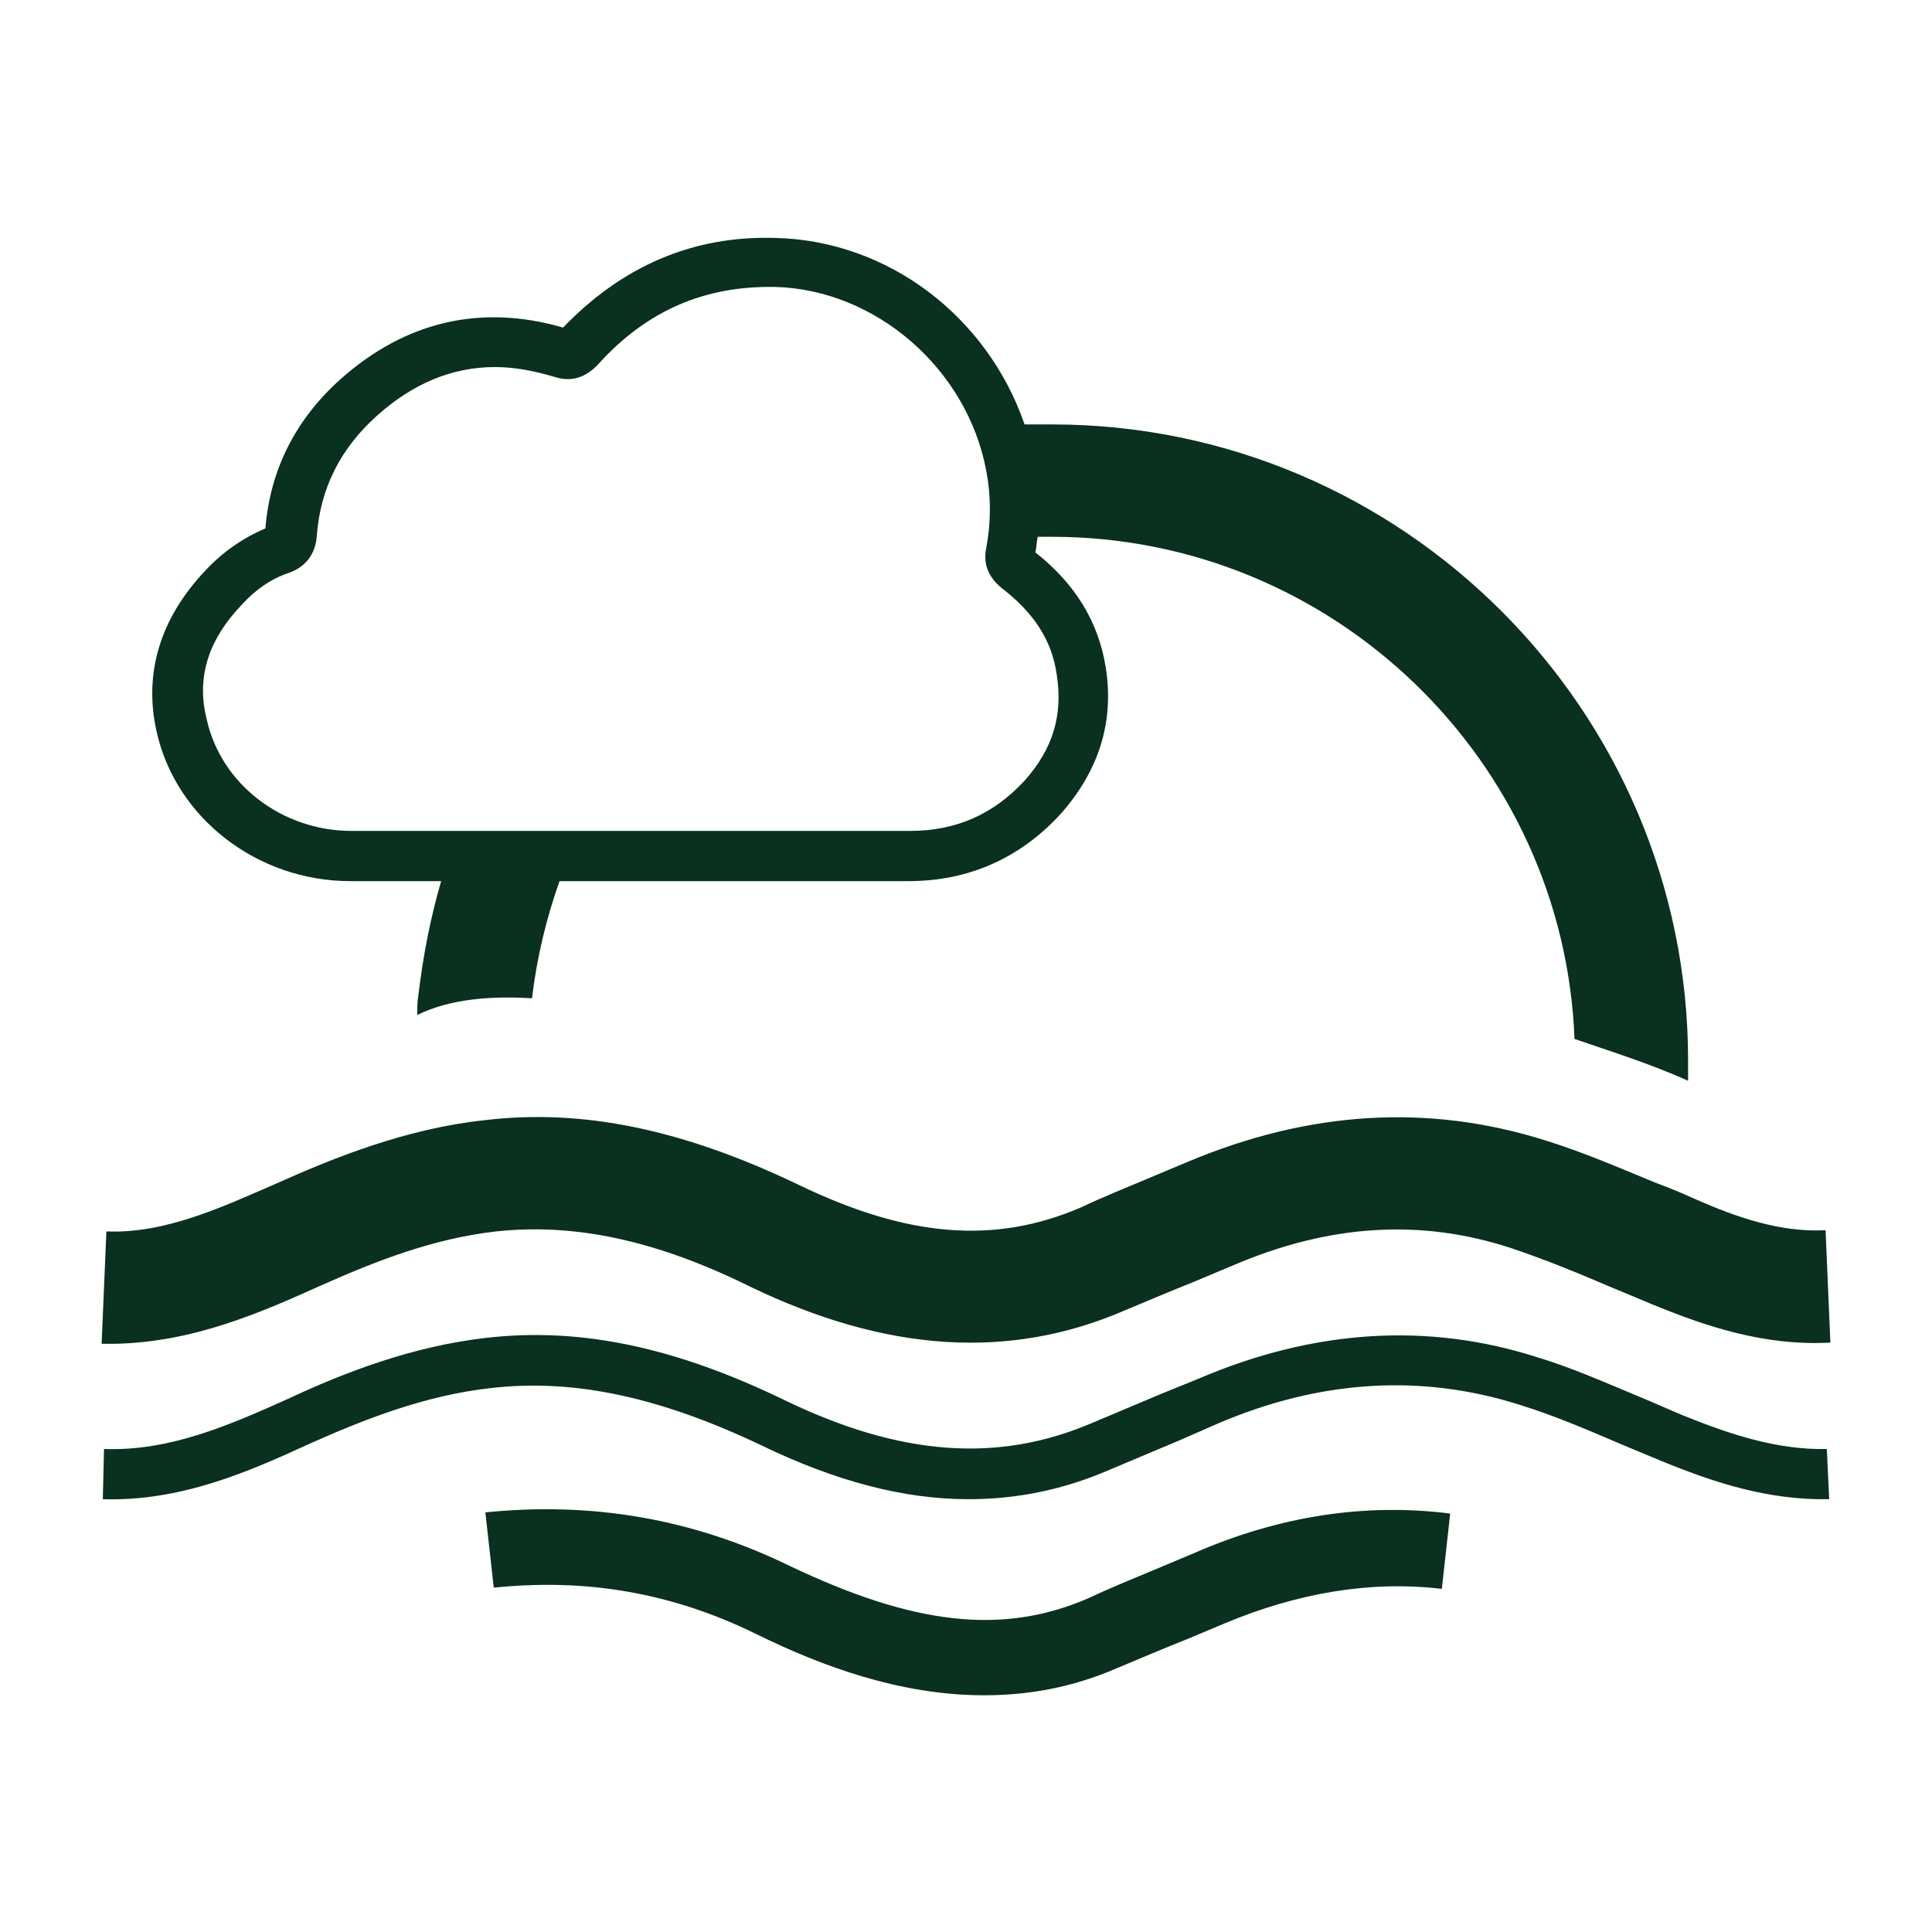<svg width="60" height="60" viewBox="0 0 60 60" fill="none" xmlns="http://www.w3.org/2000/svg">
<path d="M9.987 39.913C11.658 39.171 13.44 38.465 15.408 38.243C17.822 37.983 20.346 38.502 23.279 39.95C27.512 41.993 31.337 42.252 34.938 40.693C35.643 40.396 36.349 40.099 37.091 39.802L38.242 39.319C41.25 38.02 44.109 37.834 46.931 38.762C47.933 39.097 48.935 39.505 49.975 39.95L51.312 40.508C52.945 41.176 54.765 41.807 56.844 41.696L56.695 38.206C55.285 38.28 53.911 37.797 52.648 37.24C52.24 37.054 51.794 36.869 51.386 36.72C50.309 36.275 49.195 35.792 48.007 35.421C44.369 34.27 40.656 34.493 36.869 36.089L35.718 36.572C35.012 36.869 34.27 37.166 33.564 37.5C30.891 38.651 28.18 38.428 24.802 36.795C21.237 35.087 18.119 34.418 15.037 34.79C12.624 35.05 10.396 35.941 8.577 36.758C6.869 37.5 5.124 38.317 3.304 38.243L3.156 41.733H3.527C5.978 41.696 8.094 40.767 9.987 39.913Z" fill="#0A301F"/>
<path d="M52.277 43.96C51.831 43.775 51.423 43.589 50.977 43.404C49.901 42.958 48.824 42.475 47.71 42.141C44.331 41.064 40.804 41.287 37.24 42.809L36.052 43.292L33.935 44.183C31.002 45.446 27.958 45.223 24.356 43.478C20.977 41.844 18.044 41.213 15.111 41.547C12.809 41.807 10.693 42.624 8.948 43.441C7.129 44.257 5.272 45.074 3.23 45L3.193 46.559C5.606 46.634 7.723 45.706 9.579 44.852C11.324 44.072 13.218 43.329 15.26 43.106C17.859 42.809 20.532 43.404 23.651 44.889C25.953 46.002 28.069 46.559 30.074 46.559C31.596 46.559 33.044 46.262 34.492 45.631L36.609 44.74L37.797 44.22C40.99 42.846 44.146 42.661 47.19 43.626C48.267 43.96 49.307 44.406 50.346 44.852L51.683 45.408C53.242 46.04 54.913 46.596 56.807 46.559L56.733 45C55.173 45.037 53.651 44.517 52.277 43.96ZM37.091 48.23L35.94 48.713C35.235 49.01 34.492 49.307 33.787 49.641C31.114 50.792 28.366 50.458 24.542 48.639C21.497 47.154 18.378 46.634 15.074 46.968L15.334 49.307C18.193 49.01 20.866 49.456 23.502 50.755C25.47 51.72 27.921 52.648 30.557 52.648C31.893 52.648 33.267 52.426 34.715 51.795C35.421 51.498 36.126 51.2 36.869 50.904L38.02 50.421C40.322 49.456 42.586 49.084 44.777 49.344L45.037 47.005C42.401 46.671 39.727 47.079 37.091 48.23ZM10.879 27.364H13.7C13.366 28.515 13.143 29.666 12.995 30.891C12.958 31.114 12.958 31.299 12.958 31.522C13.997 31.003 15.334 30.928 16.522 31.003C16.671 29.74 16.968 28.515 17.376 27.364H28.218C30.074 27.364 31.671 26.658 32.933 25.285C34.121 23.948 34.604 22.426 34.344 20.755C34.121 19.307 33.379 18.119 32.153 17.154C32.19 17.005 32.19 16.857 32.227 16.671H32.673C41.398 16.671 48.564 23.614 48.898 32.265C50.086 32.673 51.275 33.045 52.425 33.564V32.933C52.425 22.055 43.552 13.181 32.673 13.181H31.819C30.668 9.839 27.586 7.463 24.059 7.389C21.497 7.314 19.307 8.28 17.487 10.173C14.925 9.431 12.586 9.988 10.582 11.77C9.208 12.995 8.391 14.555 8.242 16.411C7.537 16.708 6.906 17.154 6.386 17.71C4.975 19.196 4.455 20.904 4.864 22.723C5.458 25.396 7.982 27.364 10.879 27.364ZM7.537 18.75C7.945 18.305 8.428 17.97 8.985 17.785C9.505 17.599 9.802 17.191 9.839 16.634C9.95 15.149 10.582 13.923 11.695 12.921C12.809 11.918 14.034 11.399 15.371 11.399C15.965 11.399 16.559 11.51 17.19 11.696C17.747 11.881 18.193 11.733 18.601 11.287C20.086 9.653 21.869 8.874 24.059 8.911C27.178 8.985 30.037 11.436 30.631 14.629C30.779 15.408 30.779 16.225 30.631 17.005C30.52 17.525 30.705 17.933 31.114 18.267C32.079 19.01 32.673 19.864 32.822 20.978C33.007 22.203 32.71 23.243 31.819 24.245C30.854 25.285 29.703 25.805 28.255 25.805H10.916C8.762 25.805 6.869 24.356 6.423 22.352C6.089 21.052 6.46 19.864 7.537 18.75Z" fill="#0A301F"/>
</svg>
